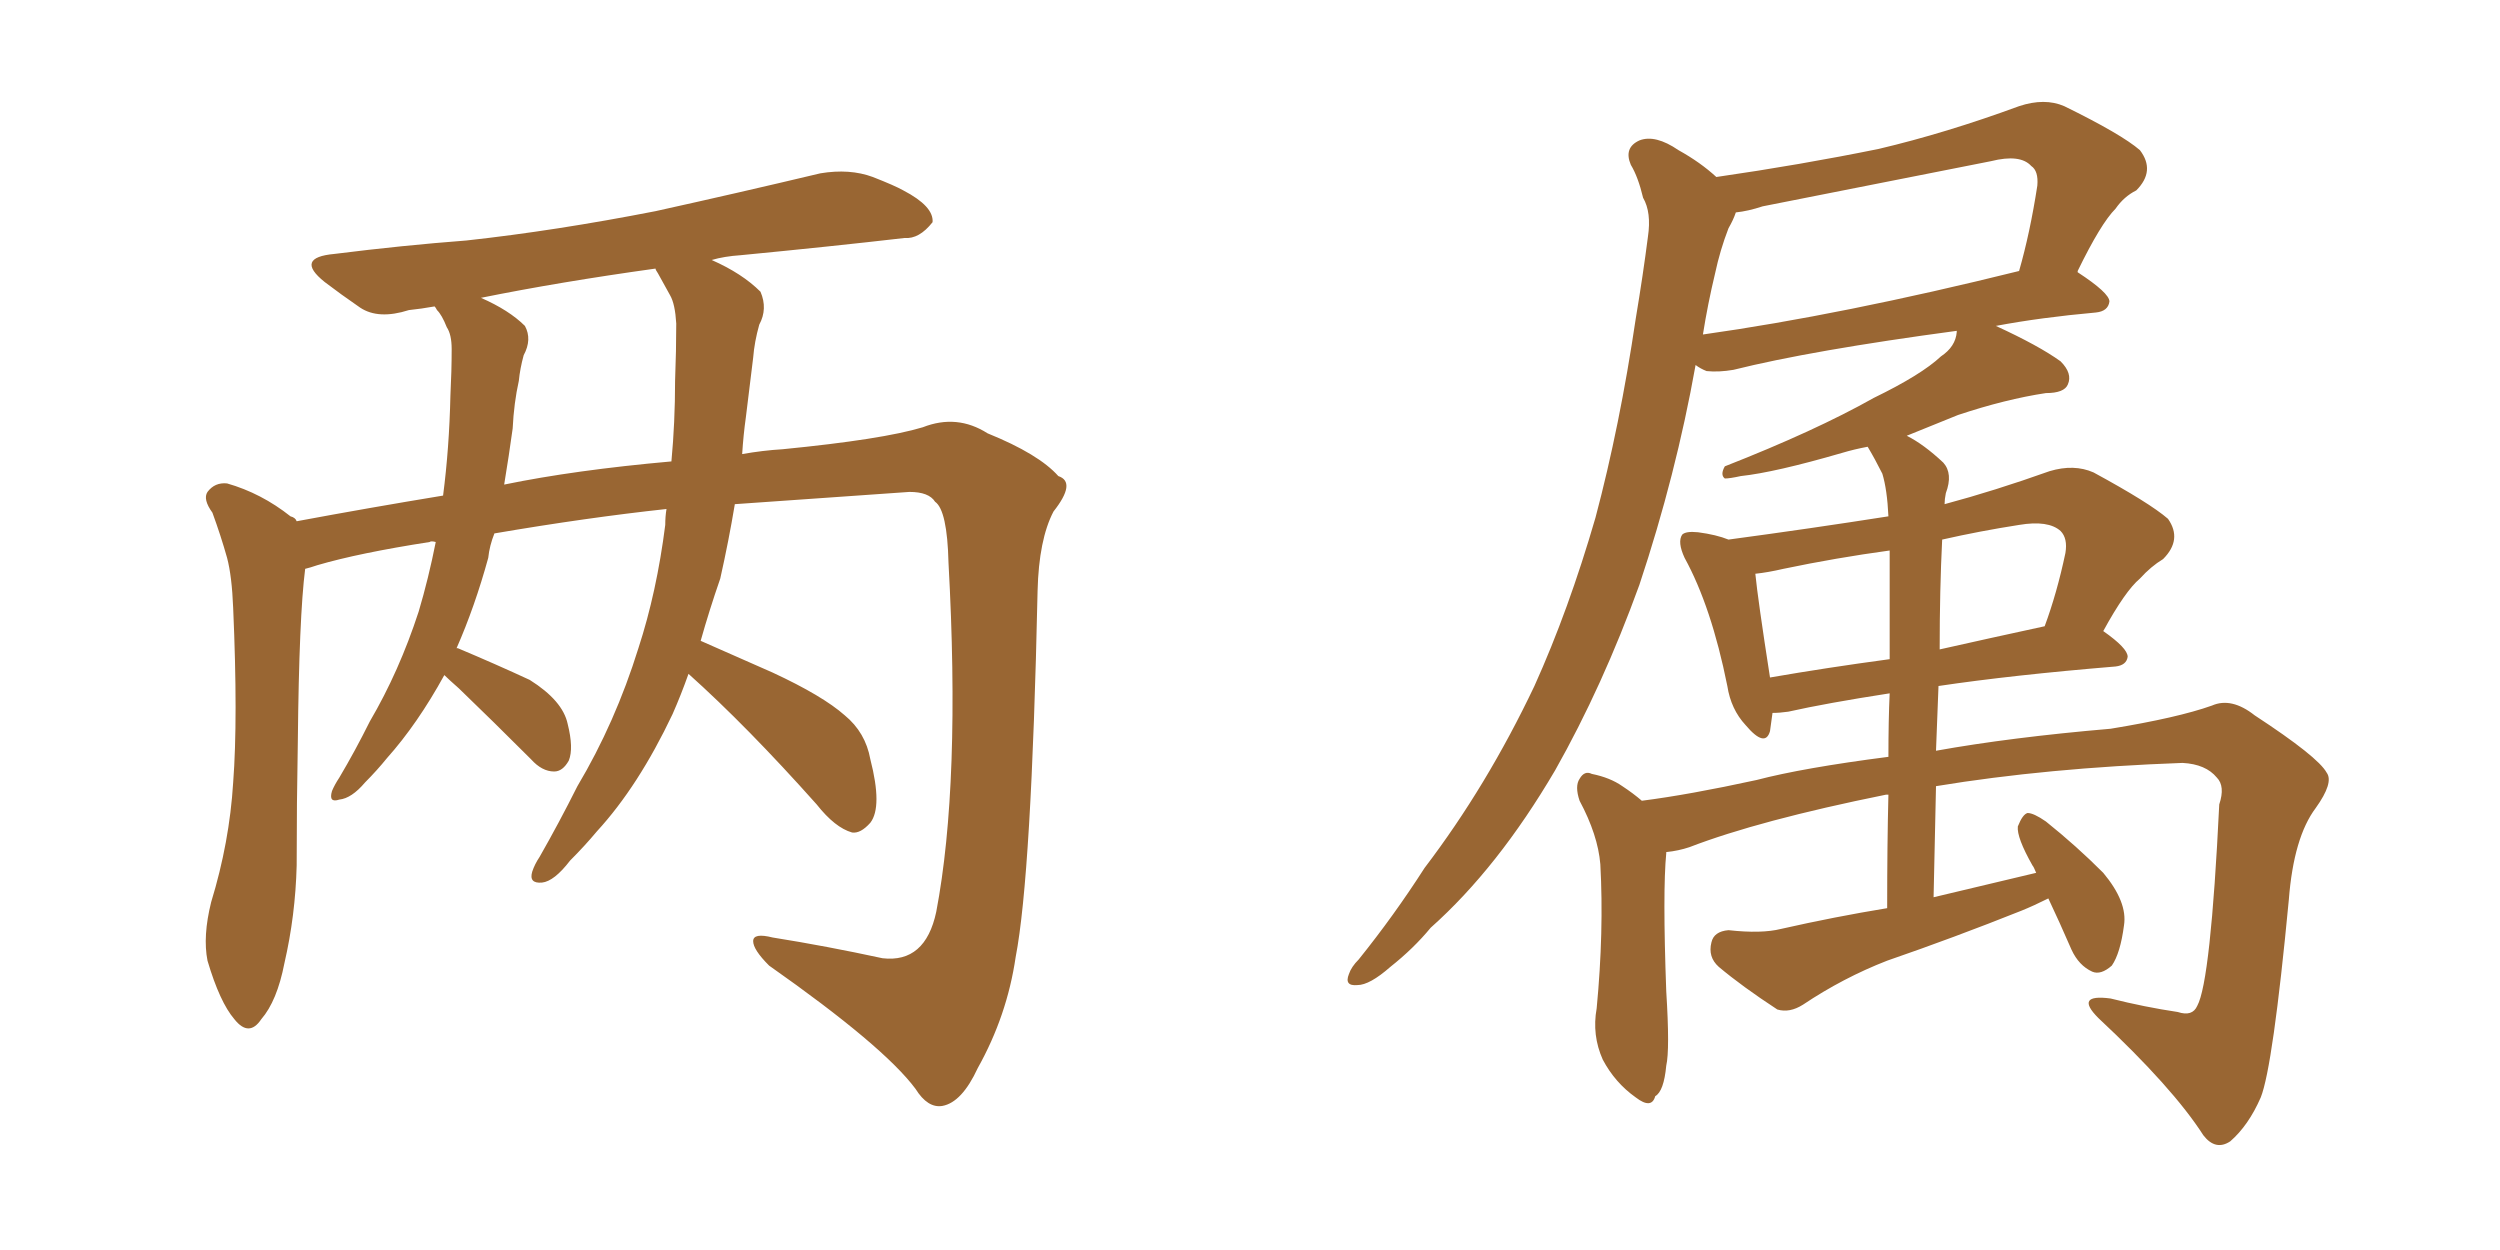 <svg xmlns="http://www.w3.org/2000/svg" xmlns:xlink="http://www.w3.org/1999/xlink" width="300" height="150"><path fill="#996633" padding="10" d="M82.62 80.86L82.62 80.86Q81.74 83.35 80.71 85.69L80.71 85.69Q76.61 94.34 71.63 99.76L71.63 99.76Q70.17 101.51 68.41 103.27L68.41 103.27Q66.50 105.76 65.04 105.91L65.04 105.91Q63.43 106.05 63.87 104.59L63.87 104.59Q64.16 103.71 64.75 102.83L64.75 102.83Q67.09 98.73 69.29 94.34L69.29 94.34Q73.83 86.72 76.61 77.78L76.61 77.78Q78.81 71.04 79.83 62.99L79.83 62.99Q79.83 61.96 79.98 61.08L79.98 61.08Q70.46 62.11 59.33 64.01L59.33 64.01Q58.74 65.48 58.59 66.94L58.59 66.94Q56.98 72.80 54.79 77.78L54.79 77.78Q54.93 77.78 54.93 77.78L54.93 77.78Q59.47 79.69 63.57 81.59L63.57 81.59Q67.53 84.08 68.12 86.87L68.12 86.87Q68.85 89.79 68.26 91.26L68.26 91.26Q67.53 92.58 66.50 92.58L66.50 92.58Q65.04 92.58 63.72 91.11L63.72 91.11Q59.18 86.57 55.08 82.62L55.08 82.62Q53.91 81.59 53.32 81.01L53.32 81.01Q50.10 86.87 46.44 90.97L46.44 90.97Q45.26 92.43 43.80 93.90L43.80 93.90Q42.19 95.80 40.72 95.95L40.72 95.95Q39.40 96.39 39.84 94.92L39.84 94.92Q40.14 94.19 40.72 93.31L40.72 93.31Q42.63 90.09 44.38 86.57L44.38 86.57Q47.90 80.57 50.24 73.39L50.24 73.39Q51.42 69.43 52.29 65.04L52.29 65.04Q51.71 64.89 51.56 65.04L51.56 65.04Q43.07 66.36 38.09 67.82L38.09 67.82Q37.21 68.12 36.62 68.26L36.62 68.26Q35.89 73.97 35.74 88.92L35.74 88.92Q35.60 96.39 35.60 103.86L35.60 103.86Q35.45 109.86 34.13 115.58L34.13 115.58Q33.25 120.12 31.35 122.31L31.35 122.31Q29.88 124.51 28.13 122.31L28.13 122.31Q26.37 120.26 24.90 115.28L24.90 115.28Q24.32 112.35 25.34 108.25L25.34 108.25Q27.54 101.07 27.98 93.90L27.98 93.90Q28.56 86.28 27.98 72.95L27.98 72.95Q27.83 69.14 27.25 66.94L27.25 66.94Q26.51 64.31 25.49 61.52L25.49 61.52Q24.32 59.91 24.90 59.03L24.90 59.03Q25.78 57.86 27.25 58.01L27.25 58.01Q31.35 59.18 34.86 61.96L34.86 61.96Q35.45 62.11 35.60 62.55L35.60 62.55Q44.24 60.94 53.17 59.47L53.17 59.47Q53.91 53.76 54.05 47.46L54.05 47.46Q54.20 44.53 54.20 41.89L54.20 41.89Q54.20 40.14 53.61 39.26L53.61 39.26Q53.03 37.79 52.44 37.21L52.44 37.21Q52.29 36.91 52.15 36.77L52.15 36.77Q50.54 37.06 49.07 37.21L49.07 37.21Q45.41 38.38 43.21 36.91L43.21 36.91Q40.87 35.30 38.96 33.84L38.96 33.84Q35.30 30.91 40.14 30.47L40.14 30.47Q48.34 29.44 55.96 28.86L55.96 28.86Q66.65 27.69 78.66 25.34L78.66 25.34Q88.62 23.14 98.44 20.80L98.44 20.80Q101.95 20.21 104.74 21.24L104.74 21.24Q107.37 22.27 108.40 22.85L108.40 22.85Q112.06 24.76 111.91 26.66L111.91 26.66Q110.30 28.71 108.54 28.56L108.54 28.56Q99.61 29.59 88.92 30.62L88.92 30.62Q86.87 30.76 85.40 31.20L85.40 31.20Q89.06 32.81 91.26 35.01L91.26 35.01Q92.14 37.06 91.11 38.96L91.11 38.96Q90.53 41.02 90.38 42.92L90.38 42.92Q89.94 46.44 89.50 50.10L89.50 50.10Q89.21 52.15 89.06 54.49L89.06 54.49Q91.55 54.05 93.90 53.91L93.90 53.91Q105.91 52.73 110.74 51.27L110.74 51.27Q114.84 49.66 118.51 52.00L118.51 52.00Q124.66 54.49 127.00 57.13L127.00 57.13Q129.20 57.86 126.42 61.38L126.42 61.38Q124.66 64.75 124.51 70.90L124.51 70.90Q123.78 105.03 121.88 114.84L121.88 114.84Q120.85 121.88 117.33 128.17L117.33 128.17Q115.43 132.28 113.09 132.71L113.09 132.71Q111.33 133.01 109.86 130.66L109.86 130.66Q106.05 125.54 92.29 115.87L92.29 115.87Q90.38 113.96 90.38 112.94L90.38 112.94Q90.38 111.91 92.72 112.50L92.72 112.50Q99.17 113.53 105.91 114.99L105.91 114.99Q111.04 115.58 112.35 109.42L112.35 109.42Q115.28 94.04 113.82 67.53L113.82 67.53Q113.67 61.23 112.21 60.21L112.21 60.21Q111.47 59.03 109.13 59.03L109.13 59.03Q96.53 59.91 88.18 60.50L88.18 60.50Q87.45 64.89 86.43 69.43L86.43 69.43Q85.11 73.24 84.08 76.90L84.08 76.90Q87.45 78.37 92.72 80.71L92.72 80.71Q98.73 83.50 101.37 85.84L101.37 85.84Q103.86 87.89 104.44 91.11L104.44 91.11Q105.91 96.83 104.44 98.73L104.44 98.73Q103.27 100.05 102.25 99.90L102.25 99.90Q100.20 99.32 98.00 96.53L98.00 96.53Q89.65 87.16 82.62 80.86ZM78.96 32.81L78.96 32.81L78.96 32.81Q78.66 32.37 78.66 32.23L78.66 32.23Q67.09 33.84 57.71 35.74L57.71 35.74Q61.08 37.21 62.99 39.11L62.99 39.11Q63.87 40.72 62.84 42.63L62.84 42.63Q62.40 44.24 62.26 45.70L62.26 45.70Q61.67 48.34 61.52 51.42L61.52 51.42Q61.08 54.64 60.50 58.15L60.50 58.15Q68.99 56.40 80.57 55.37L80.57 55.37Q81.01 50.68 81.01 45.70L81.01 45.70Q81.15 42.04 81.15 38.82L81.15 38.82Q81.01 36.47 80.42 35.45L80.42 35.45Q79.54 33.84 78.96 32.81ZM249.32 32.52L249.32 32.67Q253.13 35.16 253.13 36.18L253.13 36.18Q252.98 37.35 251.51 37.50L251.51 37.50Q244.92 38.09 239.50 39.11L239.50 39.11Q244.63 41.46 247.27 43.36L247.27 43.36Q248.73 44.82 248.14 46.14L248.14 46.14Q247.71 47.17 245.51 47.17L245.51 47.17Q240.67 47.90 234.96 49.80L234.96 49.80Q232.03 50.98 228.81 52.29L228.81 52.29Q230.86 53.32 233.20 55.52L233.20 55.52Q234.38 56.84 233.50 59.18L233.50 59.18Q233.35 59.91 233.35 60.50L233.35 60.50Q239.36 58.89 245.95 56.54L245.95 56.54Q248.88 55.66 251.22 56.69L251.22 56.69Q257.96 60.35 260.16 62.26L260.16 62.26Q261.91 64.75 259.57 67.09L259.57 67.09Q258.11 67.97 256.79 69.43L256.79 69.43Q255.03 70.90 252.39 75.73L252.39 75.73Q255.32 77.78 255.32 78.81L255.32 78.81Q255.18 79.83 253.86 79.98L253.86 79.98Q241.41 81.01 232.62 82.32L232.62 82.32Q232.47 85.99 232.32 90.09L232.32 90.09Q241.26 88.48 253.27 87.45L253.27 87.45Q261.33 86.13 265.43 84.67L265.43 84.67Q267.77 83.64 270.56 85.84L270.56 85.84Q278.17 90.82 279.20 92.72L279.20 92.72Q280.08 93.90 277.88 96.97L277.88 96.97Q275.24 100.49 274.66 107.96L274.66 107.96Q272.75 128.03 271.29 131.69L271.29 131.69Q269.82 135.06 267.63 136.96L267.63 136.96Q265.87 138.13 264.40 136.23L264.40 136.23Q260.74 130.52 251.81 122.17L251.81 122.17Q248.88 119.24 253.27 119.82L253.27 119.82Q257.37 120.85 261.33 121.44L261.33 121.44Q263.09 122.02 263.67 120.70L263.67 120.70Q265.28 117.77 266.31 96.53L266.31 96.53Q267.04 94.34 266.02 93.31L266.02 93.31Q264.70 91.70 261.91 91.55L261.91 91.55Q245.65 92.14 232.32 94.34L232.32 94.34Q232.18 100.63 232.03 107.67L232.03 107.67Q238.18 106.20 244.34 104.74L244.34 104.74Q244.04 104.00 243.90 103.86L243.90 103.86Q241.99 100.49 242.14 99.17L242.14 99.17Q242.72 97.71 243.31 97.56L243.31 97.56Q244.04 97.56 245.51 98.58L245.51 98.58Q249.17 101.51 252.39 104.74L252.39 104.74Q255.32 108.25 254.88 111.04L254.88 111.04Q254.44 114.40 253.42 115.87L253.42 115.87Q252.10 117.04 251.07 116.60L251.07 116.60Q249.46 115.87 248.58 113.96L248.58 113.96Q247.12 110.60 245.80 107.81L245.80 107.81Q244.04 108.69 242.58 109.28L242.58 109.28Q234.52 112.50 226.46 115.28L226.46 115.28Q221.19 117.33 216.36 120.56L216.36 120.56Q214.75 121.58 213.28 121.14L213.28 121.14Q209.03 118.36 206.25 116.02L206.25 116.02Q204.93 114.84 205.37 113.09L205.37 113.09Q205.66 111.77 207.42 111.62L207.42 111.62Q211.38 112.06 213.72 111.47L213.72 111.47Q220.17 110.01 226.46 108.98L226.46 108.98Q226.46 101.22 226.61 95.36L226.61 95.36Q226.32 95.36 226.32 95.36L226.32 95.36Q211.08 98.44 202.73 101.66L202.73 101.66Q201.42 102.10 199.95 102.25L199.95 102.25Q199.95 102.25 199.95 102.39L199.95 102.39Q199.51 106.93 199.95 118.95L199.95 118.95Q200.39 125.98 199.95 127.88L199.95 127.88Q199.66 130.96 198.63 131.54L198.63 131.54Q198.19 133.15 196.29 131.69L196.29 131.69Q193.80 129.93 192.33 127.15L192.33 127.15Q191.02 124.22 191.60 121.00L191.60 121.00Q192.48 111.77 192.04 103.71L192.04 103.71Q191.75 100.20 189.55 96.09L189.55 96.09Q188.96 94.34 189.55 93.46L189.55 93.46Q190.14 92.43 191.02 92.87L191.02 92.87Q193.21 93.31 194.68 94.34L194.68 94.34Q196.00 95.21 197.02 96.09L197.02 96.09Q202.73 95.36 210.79 93.60L210.79 93.60Q216.36 92.14 226.61 90.82L226.61 90.82Q226.61 86.43 226.76 83.20L226.76 83.20Q219.14 84.38 214.60 85.40L214.60 85.40Q213.57 85.55 212.70 85.55L212.70 85.55Q212.55 86.72 212.40 87.74L212.40 87.74Q211.82 89.79 209.47 87.01L209.47 87.01Q207.71 85.11 207.28 82.32L207.28 82.32Q205.37 72.80 202.15 66.94L202.15 66.94Q201.27 65.04 201.86 64.16L201.86 64.16Q202.29 63.72 203.76 63.87L203.76 63.87Q205.96 64.16 207.42 64.75L207.42 64.75Q217.24 63.43 226.61 61.96L226.61 61.96Q226.46 58.74 225.88 56.84L225.88 56.84Q225 55.08 224.12 53.61L224.12 53.61Q222.51 53.91 221.04 54.35L221.04 54.35Q212.99 56.69 208.89 57.13L208.89 57.13Q207.57 57.42 206.98 57.42L206.98 57.42Q206.40 56.98 206.98 55.96L206.98 55.96Q217.82 51.71 224.85 47.75L224.85 47.75Q230.57 44.97 232.91 42.77L232.91 42.77Q234.67 41.60 234.81 39.84L234.81 39.84Q234.81 39.70 234.81 39.70L234.81 39.70Q217.38 42.04 208.01 44.38L208.01 44.38Q206.25 44.68 204.79 44.53L204.79 44.53Q204.05 44.24 203.47 43.80L203.47 43.80Q201.12 56.98 196.73 70.17L196.73 70.17Q192.33 82.32 186.62 92.43L186.62 92.43Q179.74 104.15 171.68 111.33L171.68 111.33Q169.63 113.82 166.85 116.02L166.85 116.02Q164.36 118.21 162.89 118.21L162.89 118.21Q161.28 118.36 161.87 116.89L161.87 116.89Q162.16 116.02 163.04 115.14L163.04 115.14Q167.29 109.86 170.95 104.15L170.95 104.15Q178.42 94.34 184.13 82.32L184.13 82.32Q188.23 73.24 191.46 62.11L191.46 62.11Q194.38 51.12 196.29 38.23L196.29 38.23Q197.17 32.96 197.75 28.42L197.75 28.42Q198.19 25.49 197.17 23.73L197.17 23.73Q196.58 21.24 195.70 19.78L195.70 19.78Q194.82 17.72 196.73 16.85L196.73 16.85Q198.63 16.11 201.42 18.02L201.42 18.02Q204.05 19.48 205.96 21.24L205.96 21.24Q216.06 19.78 225.44 17.87L225.44 17.87Q233.50 15.97 242.29 12.74L242.29 12.74Q245.36 11.72 247.71 12.74L247.71 12.74Q254.59 16.11 256.79 18.02L256.79 18.02Q258.69 20.51 256.35 22.85L256.35 22.85Q254.88 23.58 253.86 25.05L253.86 25.05Q252.10 26.81 249.32 32.52L249.32 32.52ZM211.52 24.76L211.52 24.76Q209.77 25.34 208.30 25.49L208.30 25.49Q208.01 26.37 207.42 27.39L207.42 27.39Q206.40 30.03 205.81 32.81L205.81 32.81Q204.93 36.47 204.35 40.14L204.35 40.14Q221.04 37.79 242.29 32.52L242.29 32.52Q243.60 27.98 244.48 22.27L244.48 22.27Q244.63 20.51 243.75 19.92L243.75 19.92Q242.43 18.46 238.92 19.34L238.92 19.34Q225.59 21.97 211.52 24.76ZM226.76 79.10L226.76 79.10Q226.76 69.73 226.76 66.06L226.76 66.06Q220.31 66.94 214.01 68.26L214.01 68.26Q212.11 68.70 210.64 68.85L210.64 68.85Q210.94 71.92 212.40 81.30L212.40 81.30Q219.14 80.13 226.76 79.10ZM233.06 64.75L233.06 64.75L233.06 64.75Q232.76 70.75 232.76 77.93L232.76 77.93Q238.62 76.61 245.36 75.15L245.36 75.15Q246.83 71.19 247.85 66.36L247.85 66.36Q248.14 64.60 247.27 63.72L247.27 63.72Q245.80 62.40 242.29 62.99L242.29 62.99Q237.60 63.72 233.06 64.75Z"/></svg>